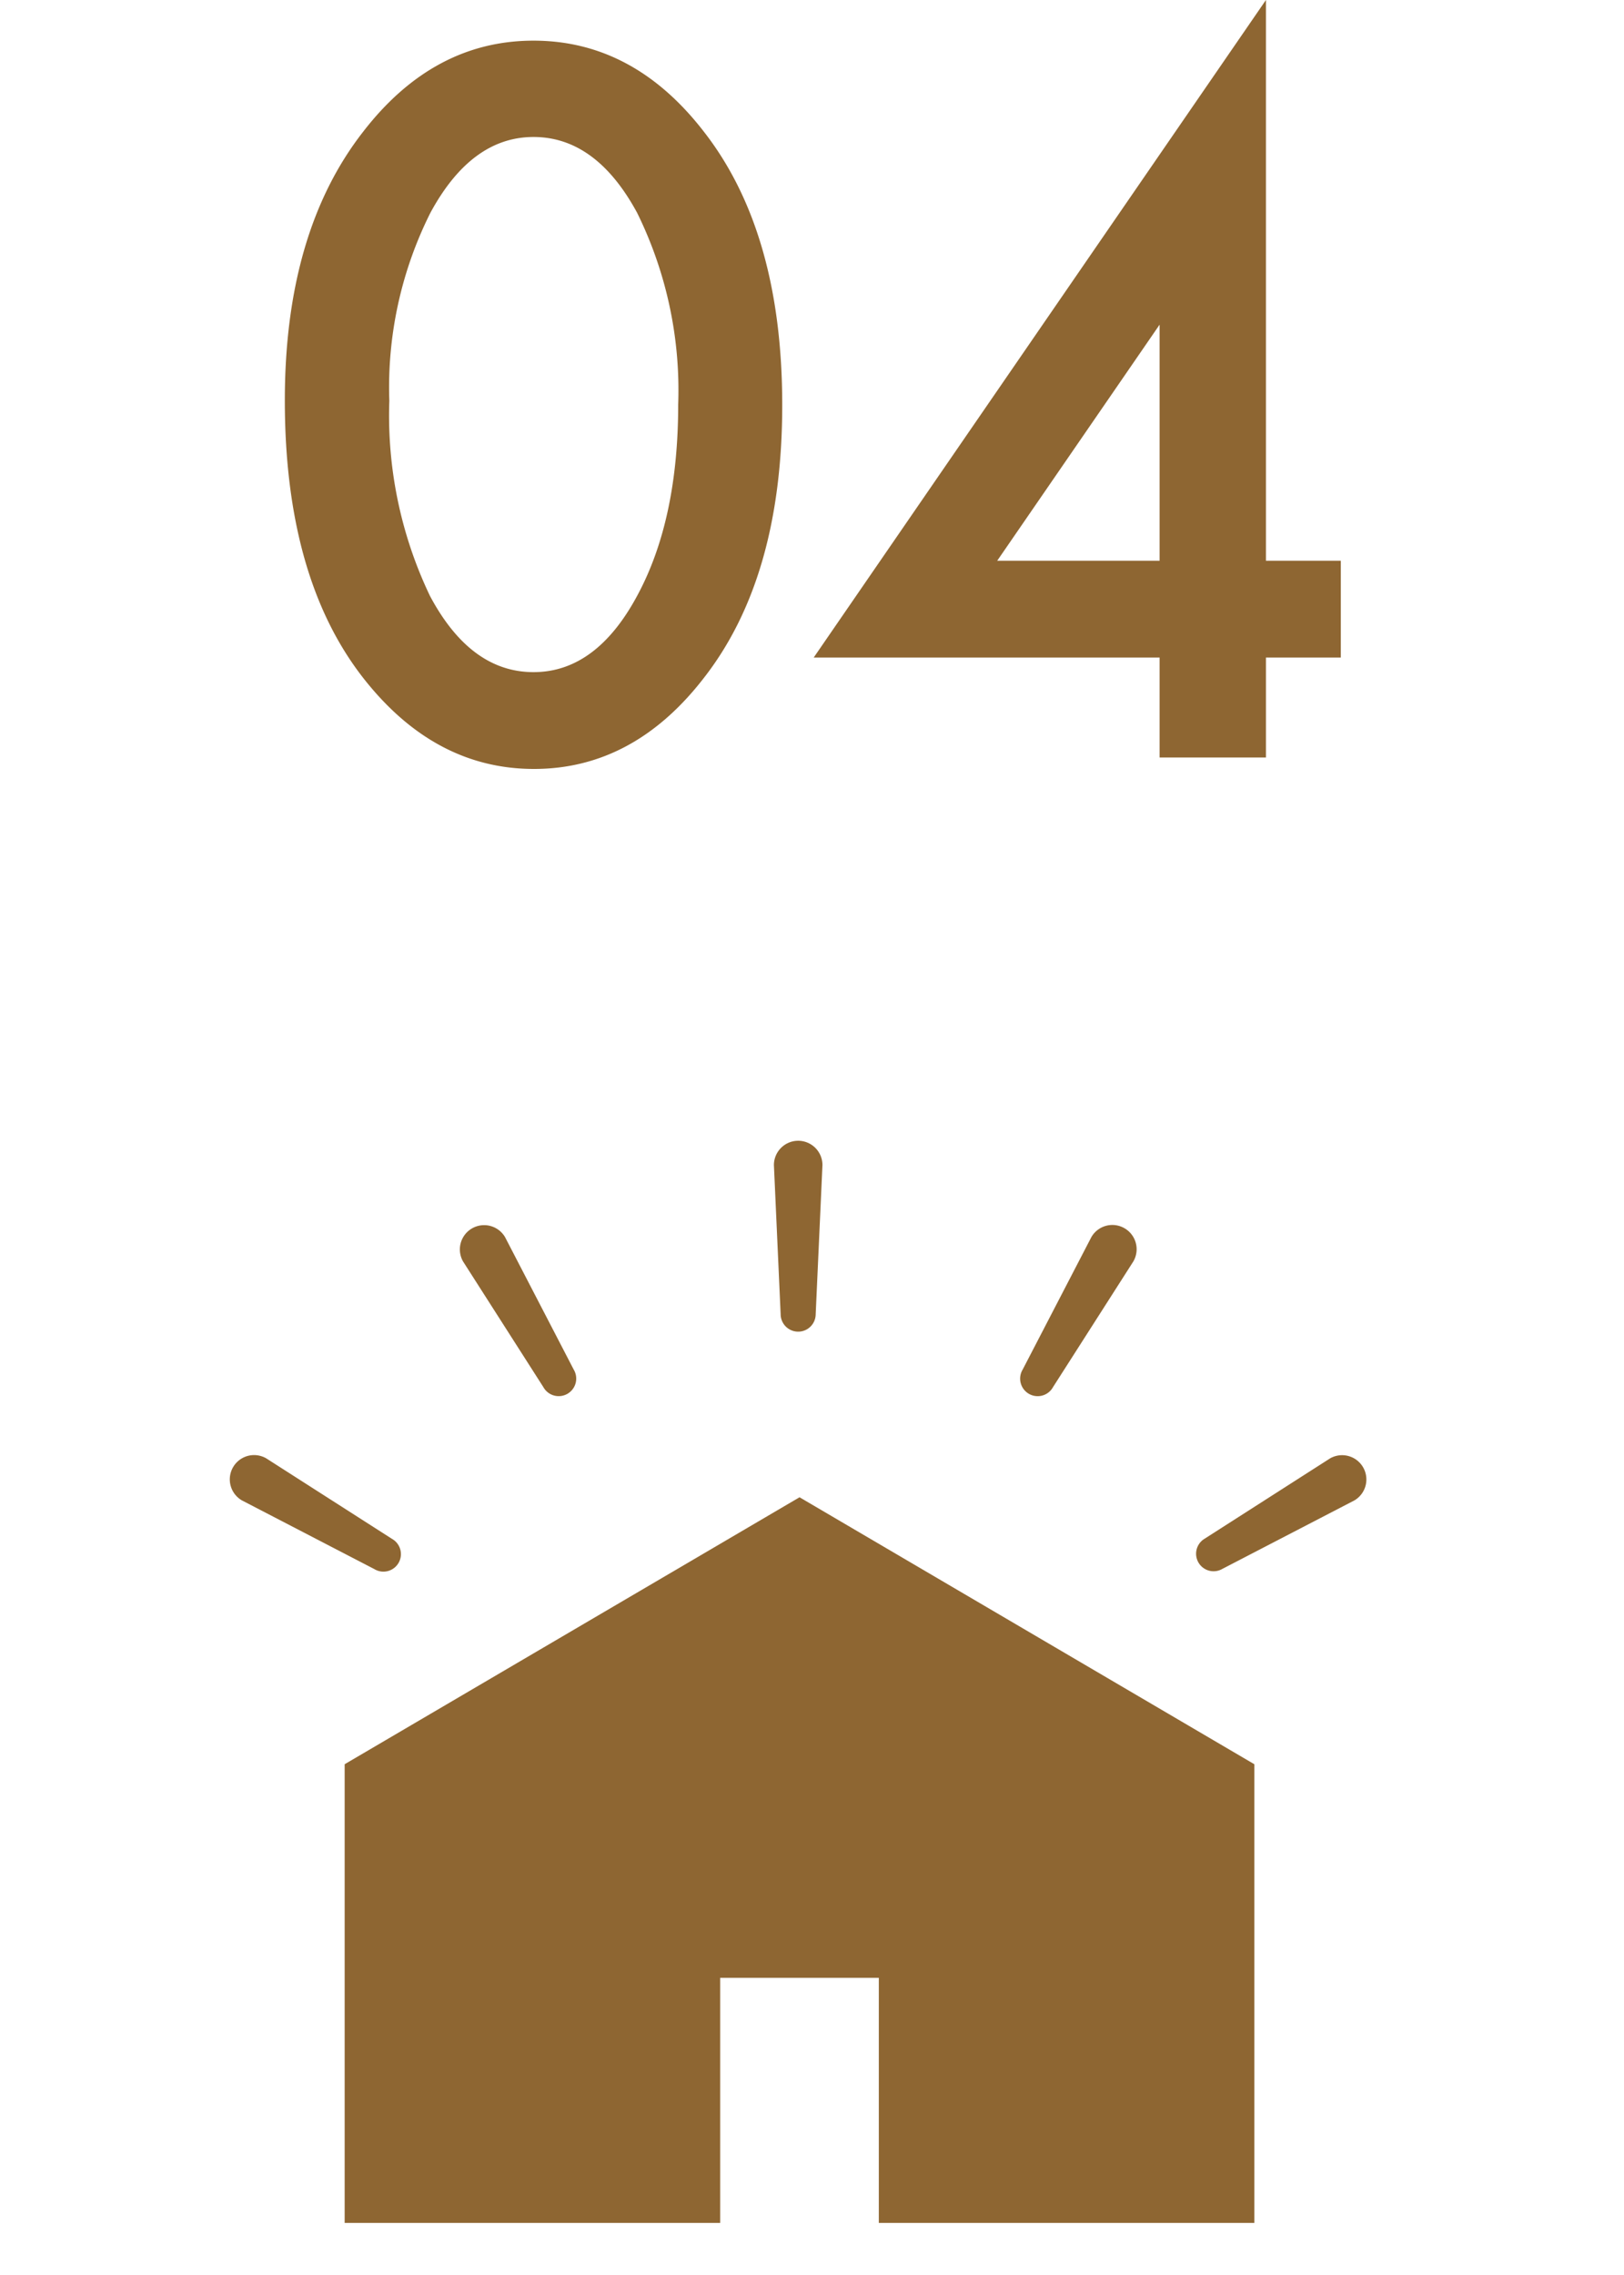 <svg xmlns="http://www.w3.org/2000/svg" width="106" height="148.414" viewBox="0 0 106 148.414">
  <g id="グループ_348" data-name="グループ 348" transform="translate(-7772 -3147.586)">
    <rect id="長方形_215" data-name="長方形 215" width="106" height="148" transform="translate(7772 3148)" fill="none"/>
    <g id="グループ_345" data-name="グループ 345" transform="translate(-676)">
      <path id="パス_956" data-name="パス 956" d="M2.591-23.292q0-10.991,5.123-17.543,4.587-5.927,11.11-5.927t11.11,5.927q5.123,6.553,5.123,17.841,0,11.259-5.123,17.812Q25.347.745,18.854.745T7.714-5.183Q2.591-11.735,2.591-23.292Zm6.821.03a27.251,27.251,0,0,0,2.651,12.718Q14.714-5.57,18.824-5.57q4.081,0,6.761-4.974,2.681-4.944,2.681-12.48a26.166,26.166,0,0,0-2.681-12.51q-2.681-4.944-6.761-4.944-4.051,0-6.731,4.944A25.388,25.388,0,0,0,9.412-23.262ZM66.629-12.837h4.885v6.314H66.629V0h-6.94V-6.523H37.112L66.629-49.414Zm-6.94,0v-15.4l-10.6,15.4Z" transform="translate(8464 3197)" fill="#8e6632"/>
      <g id="家のアイコン素材" transform="translate(8471.691 3229.845)">
        <path id="パス_126" data-name="パス 126" d="M23.69,7.375-6,24.789v29.92H18.51V38.721H28.865V54.709h24.51V24.789Z" transform="translate(4.805 8.034)" fill="#8e6632"/>
      </g>
      <g id="グループ_11" data-name="グループ 11" transform="translate(7702.691 1862.253)">
        <path id="パス_130" data-name="パス 130" d="M248.942,0a1.586,1.586,0,0,0-1.583,1.583l.439,9.725a1.144,1.144,0,1,0,2.288,0l.441-9.725A1.586,1.586,0,0,0,248.942,0Z" transform="translate(548.464 1359.746)" fill="#8e6632"/>
        <path id="パス_131" data-name="パス 131" d="M138.571,30.725a1.584,1.584,0,0,0-2.744,1.583l5.244,8.2a1.144,1.144,0,1,0,1.981-1.144Z" transform="translate(639.703 1335.306)" fill="#8e6632"/>
        <path id="パス_132" data-name="パス 132" d="M64.384,117.2l-8.2-5.247a1.584,1.584,0,0,0-1.586,2.744l8.644,4.481a1.142,1.142,0,1,0,1.141-1.978Z" transform="translate(706.502 1268.509)" fill="#8e6632"/>
        <path id="パス_137" data-name="パス 137" d="M399.127,119.177l8.644-4.481a1.584,1.584,0,0,0-1.583-2.744l-8.2,5.247a1.142,1.142,0,0,0,1.141,1.978Z" transform="translate(425.942 1268.509)" fill="#8e6632"/>
        <path id="パス_138" data-name="パス 138" d="M341.8,30.146a1.58,1.58,0,0,0-2.162.579l-4.484,8.641a1.144,1.144,0,1,0,1.981,1.144l5.244-8.2A1.581,1.581,0,0,0,341.8,30.146Z" transform="translate(476.905 1335.306)" fill="#8e6632"/>
      </g>
    </g>
  </g>
</svg>
